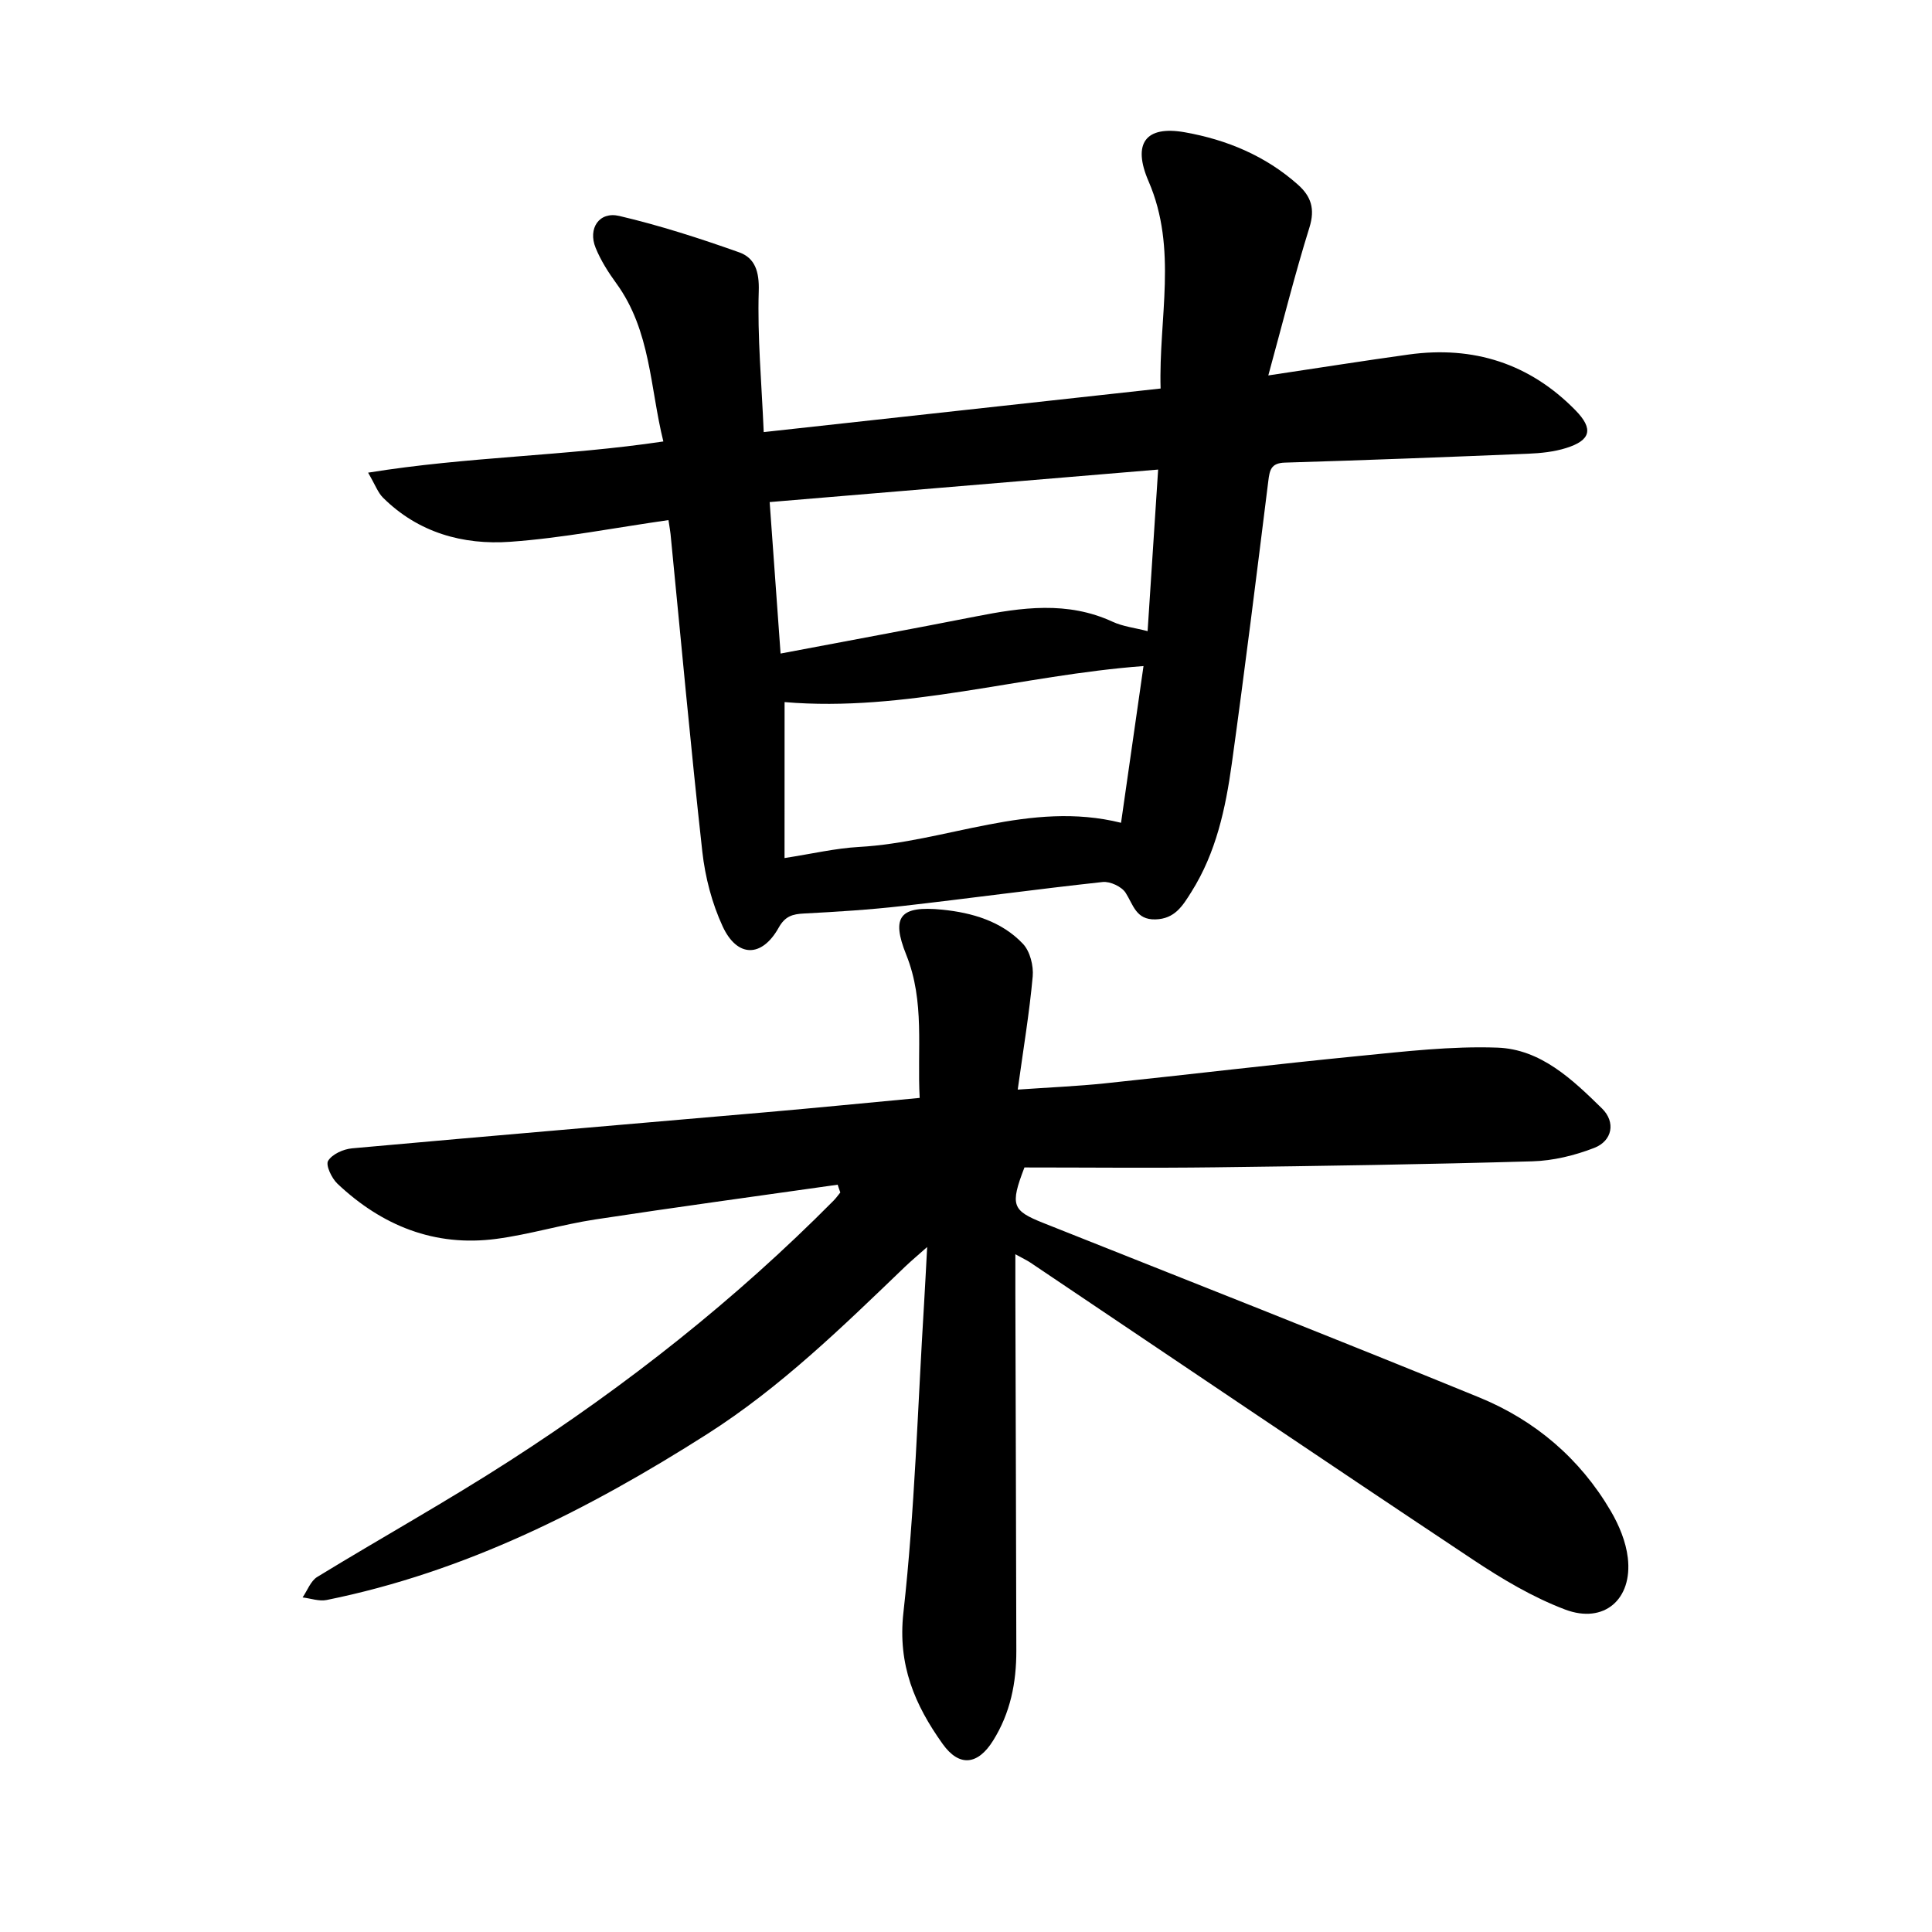 <svg enable-background="new 0 0 400 400" viewBox="0 0 400 400" xmlns="http://www.w3.org/2000/svg"><path d="m173.43 245.28c-16.75 2.38-33.51 4.65-50.23 7.2-6.87 1.05-13.59 3.11-20.47 4.02-12.74 1.68-23.65-2.73-32.86-11.42-1.2-1.13-2.48-3.85-1.94-4.74.85-1.39 3.17-2.43 4.97-2.59 28.55-2.58 57.12-4.98 85.68-7.47 10.41-.91 20.82-1.94 31.83-2.97-.55-10.07 1.11-19.94-2.78-29.63-3.19-7.93-1.3-10.22 7.47-9.34 6.16.62 12.28 2.39 16.7 7.08 1.46 1.55 2.21 4.54 2.01 6.75-.68 7.53-1.94 15.01-3.1 23.42 6.59-.46 12.37-.7 18.11-1.3 17.48-1.83 34.93-3.93 52.43-5.65 9.56-.94 19.2-2.08 28.75-1.74 8.99.31 15.55 6.59 21.68 12.6 2.87 2.82 2.15 6.7-1.61 8.16-4.04 1.57-8.51 2.66-12.83 2.78-21.88.63-43.76.97-65.65 1.24-13.31.17-26.61.03-39.49.03-3.03 7.86-2.52 8.93 3.9 11.49 30.1 11.98 60.25 23.84 90.23 36.11 11.56 4.73 20.88 12.64 27.26 23.53 1.72 2.93 3.14 6.35 3.53 9.69 1.01 8.59-4.92 13.75-12.97 10.71-6.72-2.54-13.08-6.34-19.1-10.34-30.62-20.36-61.08-40.97-91.6-61.48-.76-.51-1.61-.9-3.13-1.74 0 2.98-.01 5.41 0 7.83.07 24.76.15 49.51.2 74.27.01 6.61-1.23 12.88-4.82 18.61-3.12 4.99-6.96 5.54-10.43.68-5.75-8.05-9.34-16.34-8.13-27.18 2.37-21.23 2.96-42.65 4.28-64 .21-3.47.38-6.95.64-11.71-2.02 1.8-3.36 2.91-4.62 4.12-12.93 12.42-25.75 24.95-40.99 34.65-24.45 15.56-50.03 28.51-78.71 34.31-1.57.32-3.33-.33-4.99-.53.99-1.44 1.67-3.41 3.03-4.24 13.24-8.1 26.83-15.65 39.87-24.06 24.19-15.59 46.71-33.35 67.01-53.83.52-.52.95-1.14 1.42-1.71-.2-.52-.37-1.06-.55-1.61z"/><path d="m138.4 107.68c-11.18 1.59-21.92 3.72-32.75 4.49-9.79.7-19.08-1.89-26.37-9.15-1.04-1.04-1.57-2.59-3.07-5.16 20.66-3.34 40.72-3.41 61.13-6.46-2.77-11.13-2.59-22.92-9.74-32.74-1.66-2.28-3.22-4.74-4.28-7.34-1.64-4.02.73-7.59 4.9-6.61 8.4 1.97 16.67 4.64 24.81 7.53 3.29 1.17 4.19 4 4.06 8.04-.29 9.45.59 18.94 1.03 29.18 27.45-3.01 54.43-5.97 82.17-9.02-.43-14.56 3.58-28.87-2.49-42.9-3.4-7.85-.64-11.6 7.52-10.15 8.67 1.54 16.69 4.87 23.4 10.84 2.73 2.43 3.58 5.01 2.39 8.85-3.04 9.74-5.51 19.67-8.52 30.65 10.76-1.61 19.9-3.06 29.07-4.33 13.39-1.85 25.04 1.85 34.53 11.55 3.79 3.87 3.15 6.22-1.94 7.81-2.51.79-5.25 1.07-7.89 1.18-16.78.69-33.56 1.34-50.34 1.84-2.92.09-3.15 1.58-3.44 3.88-2.43 19.5-4.85 39-7.55 58.46-1.29 9.26-3.24 18.4-8.36 26.53-1.82 2.9-3.44 5.6-7.46 5.7-4.04.1-4.56-3.02-6.17-5.52-.82-1.27-3.2-2.38-4.73-2.22-13.84 1.5-27.64 3.4-41.48 4.97-6.76.77-13.56 1.2-20.36 1.55-2.39.12-3.92.55-5.25 2.93-3.48 6.23-8.59 6.25-11.61-.28-2.21-4.78-3.61-10.17-4.2-15.43-2.43-21.9-4.42-43.85-6.58-65.78-.06-.61-.18-1.22-.43-2.89zm23.21 27.63c14.02-2.66 27.21-5.08 40.37-7.67 9.56-1.88 19.01-3.24 28.36 1.08 2.16 1 4.65 1.27 7.26 1.95.74-11.3 1.43-21.97 2.18-33.45-27.15 2.27-53.57 4.48-80.43 6.73.76 10.66 1.47 20.39 2.26 31.36zm.82 42.34c5.76-.89 10.57-2.03 15.43-2.3 18.06-1 35.38-9.69 54.24-5 1.55-10.82 3.08-21.52 4.65-32.45-25.33 1.89-49.45 9.58-74.31 7.46-.01 10.98-.01 21.37-.01 32.29z"/></svg>